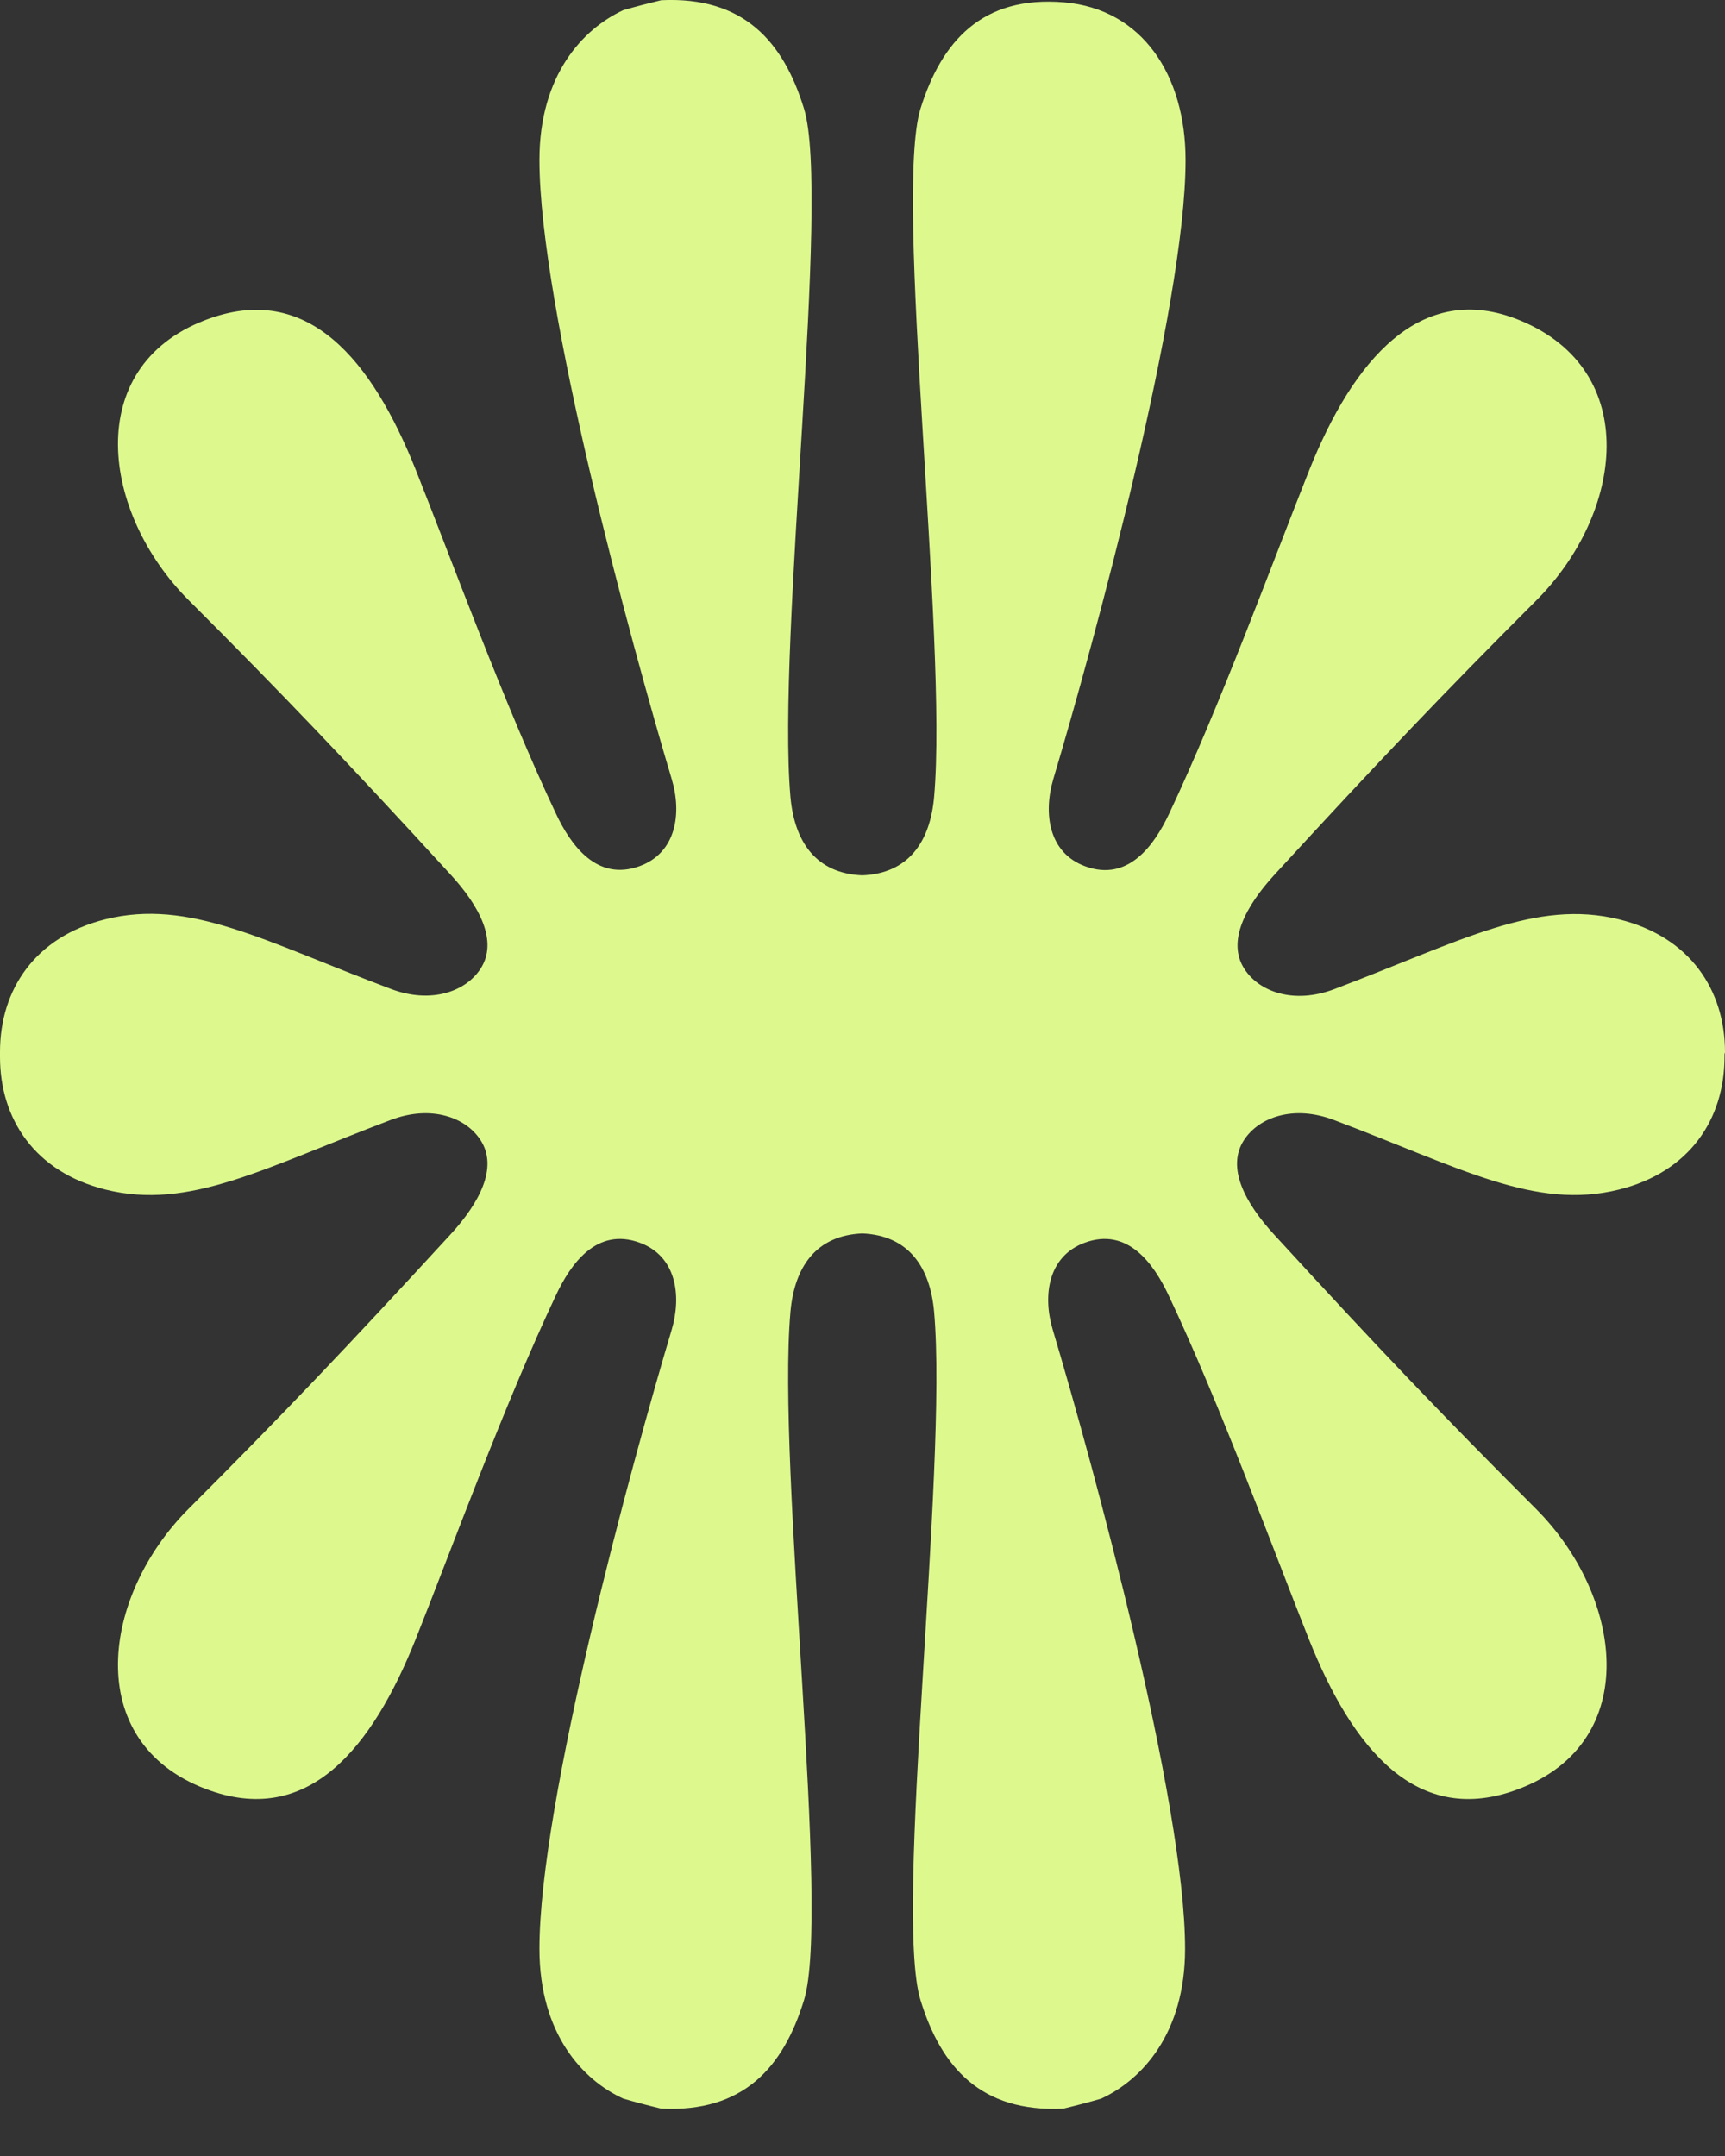 <svg width="32" height="40" viewBox="0 0 32 40" fill="none" xmlns="http://www.w3.org/2000/svg">
<rect x="0" y="0" width="32" height="40" fill="#333333" stroke="none"/>
<path d="M32 19.521C32 18.371 31.356 17.386 30.043 17.059C28.487 16.673 27.11 17.458 24.753 18.351C24.001 18.637 23.358 18.399 23.087 17.98C22.754 17.473 23.105 16.815 23.643 16.228C25.557 14.144 26.773 12.866 28.502 11.137C30.114 9.524 30.464 6.877 28.195 5.943C26.35 5.184 25.096 6.698 24.288 8.722C23.65 10.319 22.633 13.099 21.686 15.101C21.412 15.682 20.929 16.366 20.131 16.072C19.452 15.823 19.353 15.093 19.538 14.46C20.293 11.934 21.993 5.688 21.993 2.972C21.993 1.391 21.189 0.168 19.742 0.044C18.215 -0.086 17.465 0.771 17.076 2.016C16.578 3.634 17.584 11.864 17.329 14.781C17.256 15.622 16.85 16.206 15.996 16.24C15.142 16.206 14.737 15.622 14.663 14.781C14.408 11.864 15.413 3.634 14.915 2.016C14.532 0.771 13.796 -0.069 12.266 0.004C12.029 0.061 11.794 0.122 11.562 0.189C10.813 0.536 10.007 1.391 10.007 2.968C10.007 5.683 11.706 11.93 12.461 14.455C12.651 15.089 12.547 15.819 11.869 16.068C11.071 16.361 10.588 15.678 10.314 15.097C9.367 13.096 8.35 10.317 7.713 8.718C6.904 6.691 5.713 5.203 3.806 5.939C1.515 6.818 1.886 9.52 3.498 11.133C5.227 12.861 6.443 14.134 8.357 16.224C8.896 16.81 9.246 17.468 8.913 17.975C8.641 18.394 7.999 18.632 7.247 18.346C4.89 17.457 3.516 16.668 1.957 17.055C0.644 17.382 0 18.366 0 19.517C0 19.532 0 19.548 0 19.562C0 19.577 0 19.594 0 19.608C0 20.759 0.644 21.743 1.957 22.07C3.513 22.458 4.89 21.671 7.247 20.779C8 20.493 8.642 20.731 8.913 21.15C9.246 21.658 8.895 22.316 8.357 22.903C6.443 24.987 5.227 26.264 3.498 27.993C1.886 29.606 1.515 32.307 3.806 33.186C5.717 33.921 6.904 32.431 7.713 30.407C8.35 28.81 9.367 26.03 10.314 24.029C10.588 23.446 11.071 22.762 11.869 23.056C12.547 23.306 12.647 24.035 12.461 24.669C11.706 27.195 10.007 33.441 10.007 36.156C10.007 37.738 10.815 38.594 11.562 38.935C11.795 39.003 12.029 39.064 12.266 39.121C13.796 39.194 14.532 38.352 14.915 37.108C15.413 35.492 14.408 27.26 14.663 24.343C14.736 23.503 15.141 22.919 15.996 22.884C16.85 22.919 17.256 23.503 17.329 24.343C17.584 27.26 16.578 35.492 17.076 37.108C17.459 38.352 18.195 39.194 19.726 39.121C19.962 39.064 20.197 39.003 20.429 38.935C21.178 38.589 21.984 37.733 21.984 36.156C21.984 33.441 20.284 27.195 19.529 24.669C19.339 24.035 19.443 23.306 20.122 23.056C20.919 22.762 21.402 23.446 21.677 24.029C22.624 26.029 23.642 28.808 24.279 30.407C25.087 32.433 26.279 33.922 28.186 33.186C30.477 32.307 30.105 29.606 28.493 27.993C26.764 26.264 25.548 24.992 23.634 22.903C23.095 22.316 22.745 21.658 23.078 21.15C23.35 20.731 23.994 20.493 24.745 20.779C27.101 21.668 28.475 22.458 30.034 22.07C31.347 21.743 31.991 20.759 31.991 19.608C31.991 19.594 31.991 19.578 31.991 19.562C31.991 19.547 32 19.537 32 19.521Z" fill="#DDF98E"/>
</svg>
